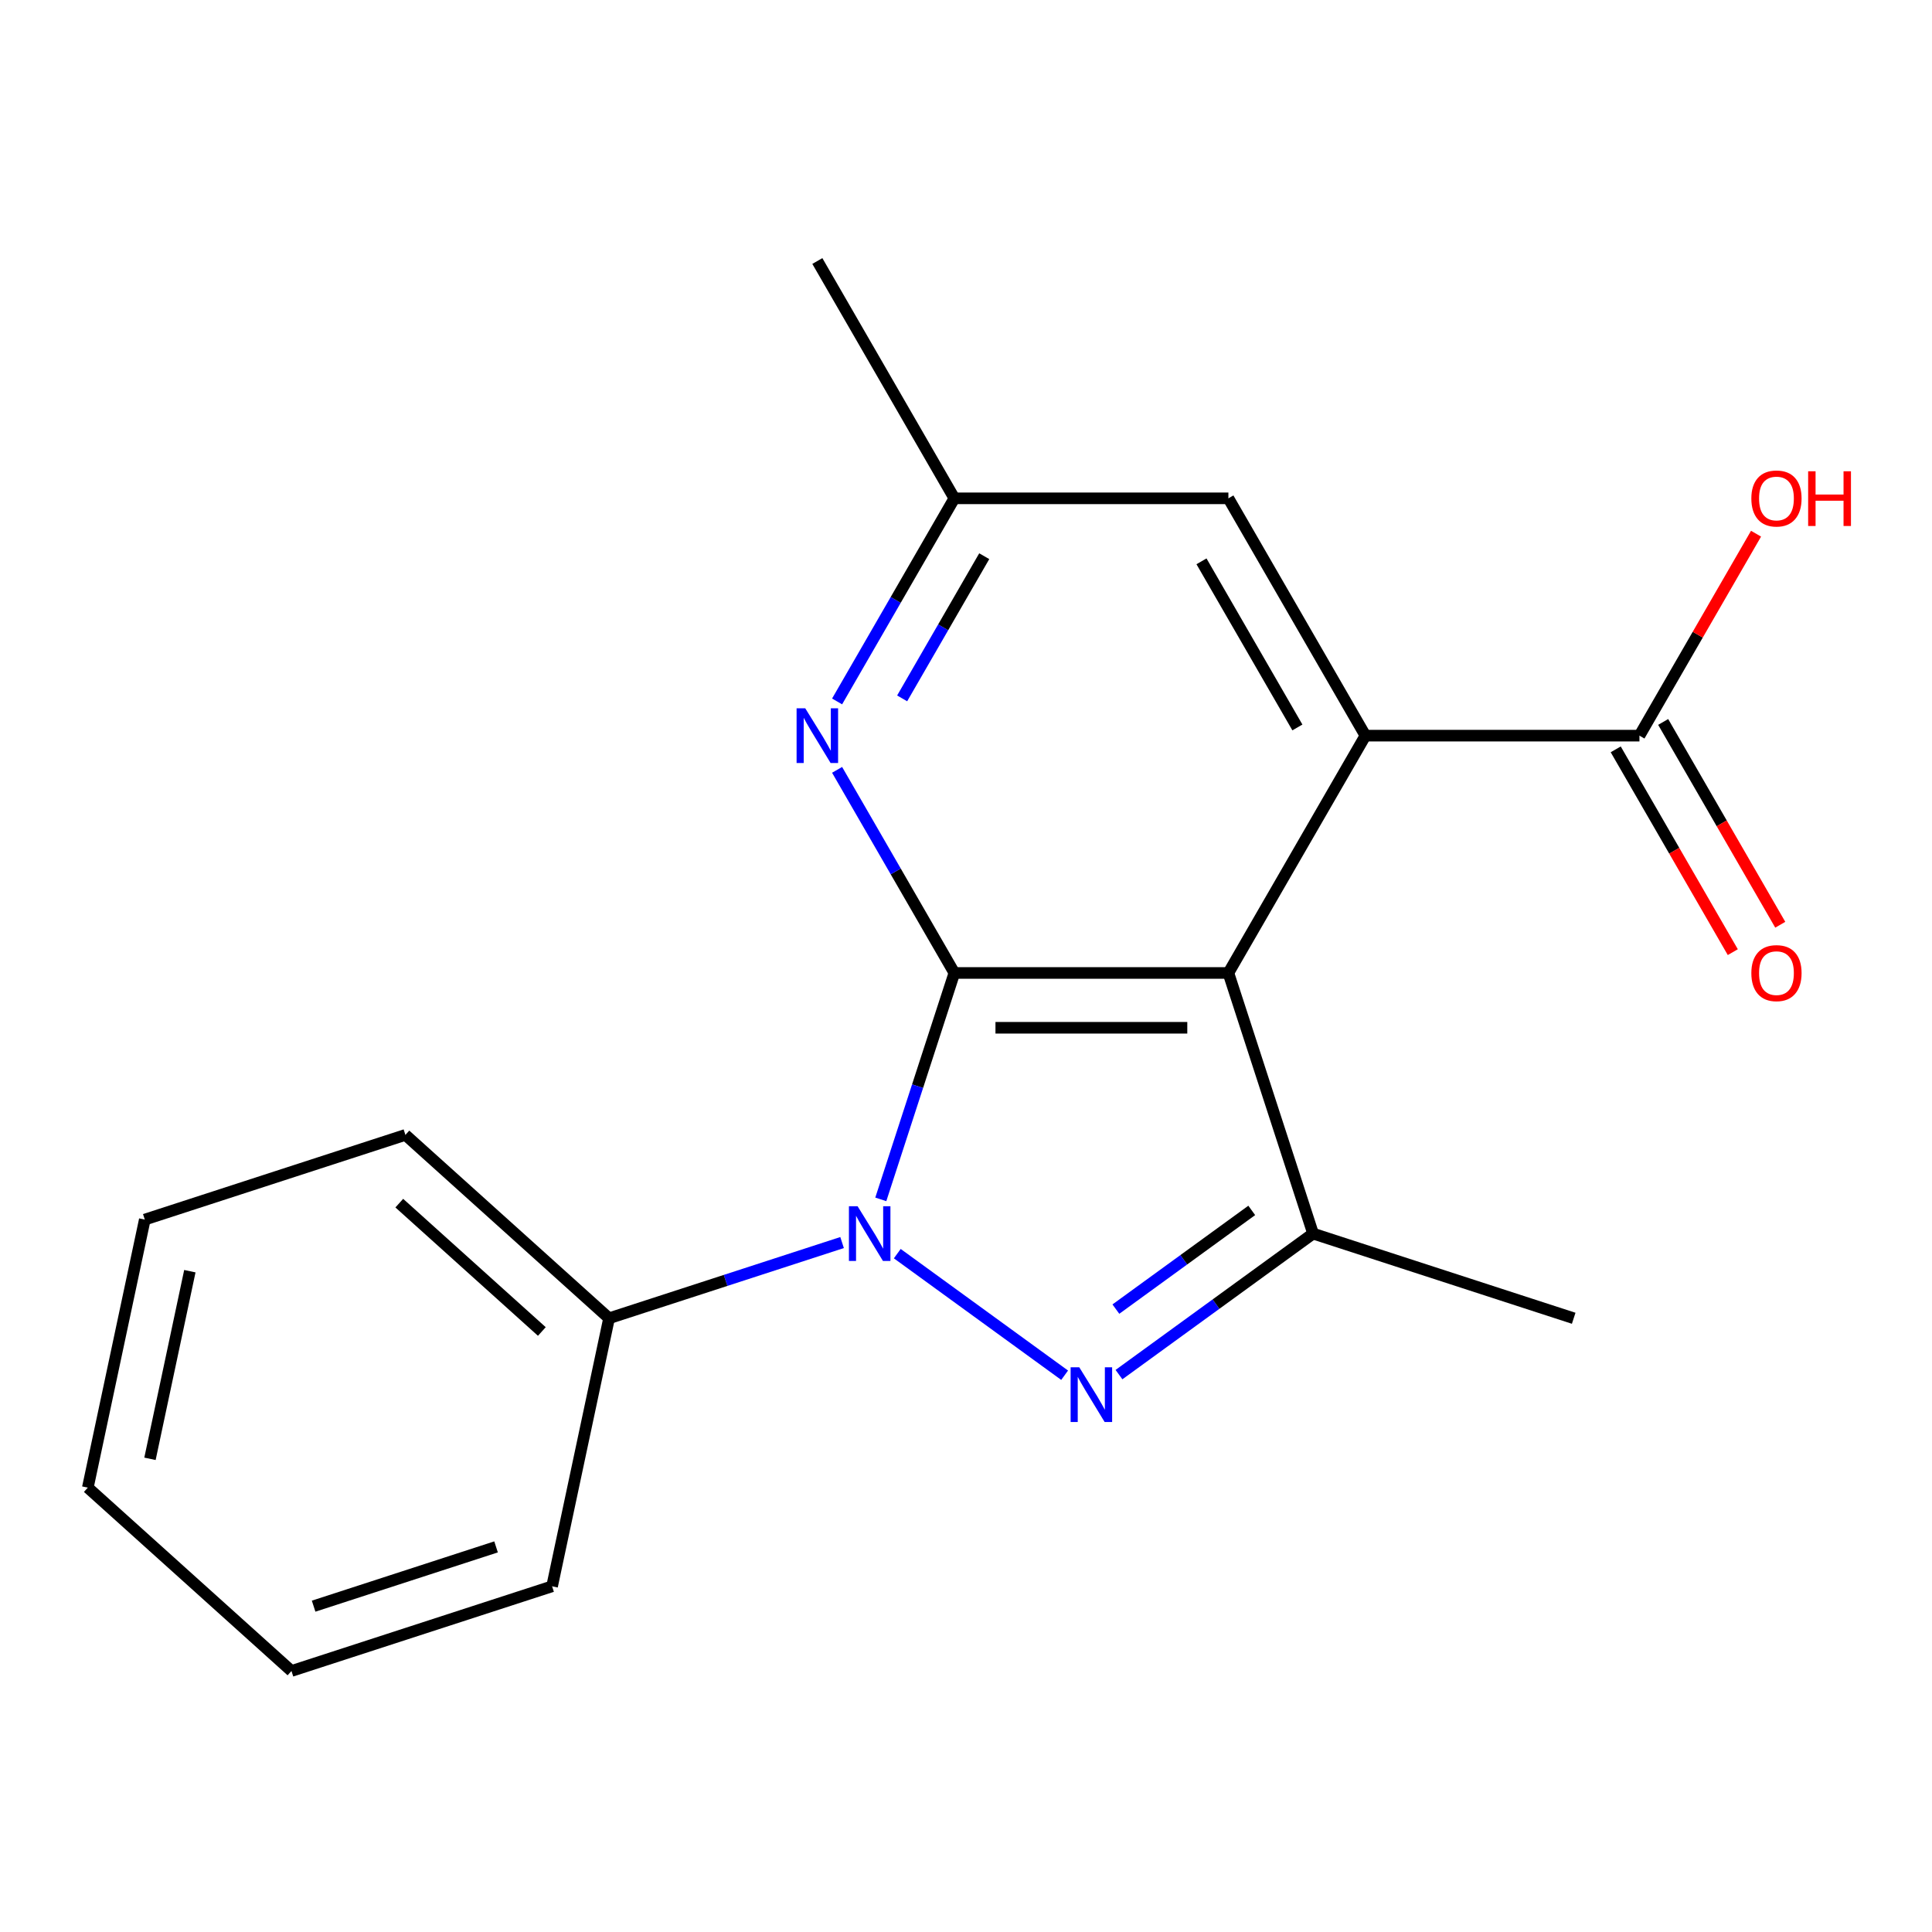 <?xml version='1.0' encoding='iso-8859-1'?>
<svg version='1.1' baseProfile='full'
              xmlns='http://www.w3.org/2000/svg'
                      xmlns:rdkit='http://www.rdkit.org/xml'
                      xmlns:xlink='http://www.w3.org/1999/xlink'
                  xml:space='preserve'
width='1000px' height='1000px' viewBox='0 0 1000 1000'>
<!-- END OF HEADER -->
<rect style='opacity:1.0;fill:#FFFFFF;stroke:none' width='1000' height='1000' x='0' y='0'> </rect>
<path class='bond-0' d='M 493.976,503.605 L 474.937,562.201' style='fill:none;fill-rule:evenodd;stroke:#000000;stroke-width:6px;stroke-linecap:butt;stroke-linejoin:miter;stroke-opacity:1' />
<path class='bond-0' d='M 474.937,562.201 L 455.898,620.796' style='fill:none;fill-rule:evenodd;stroke:#0000FF;stroke-width:6px;stroke-linecap:butt;stroke-linejoin:miter;stroke-opacity:1' />
<path class='bond-1' d='M 493.976,503.605 L 635.815,503.605' style='fill:none;fill-rule:evenodd;stroke:#000000;stroke-width:6px;stroke-linecap:butt;stroke-linejoin:miter;stroke-opacity:1' />
<path class='bond-1' d='M 515.252,531.973 L 614.539,531.973' style='fill:none;fill-rule:evenodd;stroke:#000000;stroke-width:6px;stroke-linecap:butt;stroke-linejoin:miter;stroke-opacity:1' />
<path class='bond-5' d='M 493.976,503.605 L 463.627,451.04' style='fill:none;fill-rule:evenodd;stroke:#000000;stroke-width:6px;stroke-linecap:butt;stroke-linejoin:miter;stroke-opacity:1' />
<path class='bond-5' d='M 463.627,451.04 L 433.279,398.475' style='fill:none;fill-rule:evenodd;stroke:#0000FF;stroke-width:6px;stroke-linecap:butt;stroke-linejoin:miter;stroke-opacity:1' />
<path class='bond-2' d='M 464.431,648.882 L 551.051,711.815' style='fill:none;fill-rule:evenodd;stroke:#0000FF;stroke-width:6px;stroke-linecap:butt;stroke-linejoin:miter;stroke-opacity:1' />
<path class='bond-8' d='M 435.859,643.144 L 375.554,662.739' style='fill:none;fill-rule:evenodd;stroke:#0000FF;stroke-width:6px;stroke-linecap:butt;stroke-linejoin:miter;stroke-opacity:1' />
<path class='bond-8' d='M 375.554,662.739 L 315.248,682.333' style='fill:none;fill-rule:evenodd;stroke:#000000;stroke-width:6px;stroke-linecap:butt;stroke-linejoin:miter;stroke-opacity:1' />
<path class='bond-3' d='M 635.815,503.605 L 679.646,638.502' style='fill:none;fill-rule:evenodd;stroke:#000000;stroke-width:6px;stroke-linecap:butt;stroke-linejoin:miter;stroke-opacity:1' />
<path class='bond-4' d='M 635.815,503.605 L 706.734,380.769' style='fill:none;fill-rule:evenodd;stroke:#000000;stroke-width:6px;stroke-linecap:butt;stroke-linejoin:miter;stroke-opacity:1' />
<path class='bond-19' d='M 579.181,711.494 L 629.413,674.998' style='fill:none;fill-rule:evenodd;stroke:#0000FF;stroke-width:6px;stroke-linecap:butt;stroke-linejoin:miter;stroke-opacity:1' />
<path class='bond-19' d='M 629.413,674.998 L 679.646,638.502' style='fill:none;fill-rule:evenodd;stroke:#000000;stroke-width:6px;stroke-linecap:butt;stroke-linejoin:miter;stroke-opacity:1' />
<path class='bond-19' d='M 577.577,677.595 L 612.739,652.048' style='fill:none;fill-rule:evenodd;stroke:#0000FF;stroke-width:6px;stroke-linecap:butt;stroke-linejoin:miter;stroke-opacity:1' />
<path class='bond-19' d='M 612.739,652.048 L 647.902,626.501' style='fill:none;fill-rule:evenodd;stroke:#000000;stroke-width:6px;stroke-linecap:butt;stroke-linejoin:miter;stroke-opacity:1' />
<path class='bond-12' d='M 679.646,638.502 L 814.542,682.333' style='fill:none;fill-rule:evenodd;stroke:#000000;stroke-width:6px;stroke-linecap:butt;stroke-linejoin:miter;stroke-opacity:1' />
<path class='bond-6' d='M 706.734,380.769 L 848.573,380.769' style='fill:none;fill-rule:evenodd;stroke:#000000;stroke-width:6px;stroke-linecap:butt;stroke-linejoin:miter;stroke-opacity:1' />
<path class='bond-20' d='M 706.734,380.769 L 635.815,257.933' style='fill:none;fill-rule:evenodd;stroke:#000000;stroke-width:6px;stroke-linecap:butt;stroke-linejoin:miter;stroke-opacity:1' />
<path class='bond-20' d='M 671.529,376.528 L 621.886,290.542' style='fill:none;fill-rule:evenodd;stroke:#000000;stroke-width:6px;stroke-linecap:butt;stroke-linejoin:miter;stroke-opacity:1' />
<path class='bond-9' d='M 433.279,363.063 L 463.627,310.498' style='fill:none;fill-rule:evenodd;stroke:#0000FF;stroke-width:6px;stroke-linecap:butt;stroke-linejoin:miter;stroke-opacity:1' />
<path class='bond-9' d='M 463.627,310.498 L 493.976,257.933' style='fill:none;fill-rule:evenodd;stroke:#000000;stroke-width:6px;stroke-linecap:butt;stroke-linejoin:miter;stroke-opacity:1' />
<path class='bond-9' d='M 466.951,361.478 L 488.195,324.682' style='fill:none;fill-rule:evenodd;stroke:#0000FF;stroke-width:6px;stroke-linecap:butt;stroke-linejoin:miter;stroke-opacity:1' />
<path class='bond-9' d='M 488.195,324.682 L 509.439,287.887' style='fill:none;fill-rule:evenodd;stroke:#000000;stroke-width:6px;stroke-linecap:butt;stroke-linejoin:miter;stroke-opacity:1' />
<path class='bond-10' d='M 836.29,387.861 L 866.592,440.346' style='fill:none;fill-rule:evenodd;stroke:#000000;stroke-width:6px;stroke-linecap:butt;stroke-linejoin:miter;stroke-opacity:1' />
<path class='bond-10' d='M 866.592,440.346 L 896.894,492.831' style='fill:none;fill-rule:evenodd;stroke:#FF0000;stroke-width:6px;stroke-linecap:butt;stroke-linejoin:miter;stroke-opacity:1' />
<path class='bond-10' d='M 860.857,373.677 L 891.159,426.162' style='fill:none;fill-rule:evenodd;stroke:#000000;stroke-width:6px;stroke-linecap:butt;stroke-linejoin:miter;stroke-opacity:1' />
<path class='bond-10' d='M 891.159,426.162 L 921.462,478.647' style='fill:none;fill-rule:evenodd;stroke:#FF0000;stroke-width:6px;stroke-linecap:butt;stroke-linejoin:miter;stroke-opacity:1' />
<path class='bond-11' d='M 848.573,380.769 L 878.749,328.504' style='fill:none;fill-rule:evenodd;stroke:#000000;stroke-width:6px;stroke-linecap:butt;stroke-linejoin:miter;stroke-opacity:1' />
<path class='bond-11' d='M 878.749,328.504 L 908.924,276.239' style='fill:none;fill-rule:evenodd;stroke:#FF0000;stroke-width:6px;stroke-linecap:butt;stroke-linejoin:miter;stroke-opacity:1' />
<path class='bond-7' d='M 635.815,257.933 L 493.976,257.933' style='fill:none;fill-rule:evenodd;stroke:#000000;stroke-width:6px;stroke-linecap:butt;stroke-linejoin:miter;stroke-opacity:1' />
<path class='bond-13' d='M 315.248,682.333 L 209.841,587.424' style='fill:none;fill-rule:evenodd;stroke:#000000;stroke-width:6px;stroke-linecap:butt;stroke-linejoin:miter;stroke-opacity:1' />
<path class='bond-13' d='M 280.456,689.178 L 206.671,622.742' style='fill:none;fill-rule:evenodd;stroke:#000000;stroke-width:6px;stroke-linecap:butt;stroke-linejoin:miter;stroke-opacity:1' />
<path class='bond-14' d='M 315.248,682.333 L 285.758,821.072' style='fill:none;fill-rule:evenodd;stroke:#000000;stroke-width:6px;stroke-linecap:butt;stroke-linejoin:miter;stroke-opacity:1' />
<path class='bond-15' d='M 493.976,257.933 L 423.056,135.097' style='fill:none;fill-rule:evenodd;stroke:#000000;stroke-width:6px;stroke-linecap:butt;stroke-linejoin:miter;stroke-opacity:1' />
<path class='bond-17' d='M 209.841,587.424 L 74.945,631.255' style='fill:none;fill-rule:evenodd;stroke:#000000;stroke-width:6px;stroke-linecap:butt;stroke-linejoin:miter;stroke-opacity:1' />
<path class='bond-16' d='M 285.758,821.072 L 150.861,864.903' style='fill:none;fill-rule:evenodd;stroke:#000000;stroke-width:6px;stroke-linecap:butt;stroke-linejoin:miter;stroke-opacity:1' />
<path class='bond-16' d='M 256.758,800.668 L 162.33,831.349' style='fill:none;fill-rule:evenodd;stroke:#000000;stroke-width:6px;stroke-linecap:butt;stroke-linejoin:miter;stroke-opacity:1' />
<path class='bond-18' d='M 150.861,864.903 L 45.455,769.994' style='fill:none;fill-rule:evenodd;stroke:#000000;stroke-width:6px;stroke-linecap:butt;stroke-linejoin:miter;stroke-opacity:1' />
<path class='bond-21' d='M 74.945,631.255 L 45.455,769.994' style='fill:none;fill-rule:evenodd;stroke:#000000;stroke-width:6px;stroke-linecap:butt;stroke-linejoin:miter;stroke-opacity:1' />
<path class='bond-21' d='M 98.269,657.964 L 77.626,755.081' style='fill:none;fill-rule:evenodd;stroke:#000000;stroke-width:6px;stroke-linecap:butt;stroke-linejoin:miter;stroke-opacity:1' />
<path  class='atom-1' d='M 443.885 624.342
L 453.165 639.342
Q 454.085 640.822, 455.565 643.502
Q 457.045 646.182, 457.125 646.342
L 457.125 624.342
L 460.885 624.342
L 460.885 652.662
L 457.005 652.662
L 447.045 636.262
Q 445.885 634.342, 444.645 632.142
Q 443.445 629.942, 443.085 629.262
L 443.085 652.662
L 439.405 652.662
L 439.405 624.342
L 443.885 624.342
' fill='#0000FF'/>
<path  class='atom-3' d='M 558.635 707.713
L 567.915 722.713
Q 568.835 724.193, 570.315 726.873
Q 571.795 729.553, 571.875 729.713
L 571.875 707.713
L 575.635 707.713
L 575.635 736.033
L 571.755 736.033
L 561.795 719.633
Q 560.635 717.713, 559.395 715.513
Q 558.195 713.313, 557.835 712.633
L 557.835 736.033
L 554.155 736.033
L 554.155 707.713
L 558.635 707.713
' fill='#0000FF'/>
<path  class='atom-6' d='M 416.796 366.609
L 426.076 381.609
Q 426.996 383.089, 428.476 385.769
Q 429.956 388.449, 430.036 388.609
L 430.036 366.609
L 433.796 366.609
L 433.796 394.929
L 429.916 394.929
L 419.956 378.529
Q 418.796 376.609, 417.556 374.409
Q 416.356 372.209, 415.996 371.529
L 415.996 394.929
L 412.316 394.929
L 412.316 366.609
L 416.796 366.609
' fill='#0000FF'/>
<path  class='atom-11' d='M 906.493 503.685
Q 906.493 496.885, 909.853 493.085
Q 913.213 489.285, 919.493 489.285
Q 925.773 489.285, 929.133 493.085
Q 932.493 496.885, 932.493 503.685
Q 932.493 510.565, 929.093 514.485
Q 925.693 518.365, 919.493 518.365
Q 913.253 518.365, 909.853 514.485
Q 906.493 510.605, 906.493 503.685
M 919.493 515.165
Q 923.813 515.165, 926.133 512.285
Q 928.493 509.365, 928.493 503.685
Q 928.493 498.125, 926.133 495.325
Q 923.813 492.485, 919.493 492.485
Q 915.173 492.485, 912.813 495.285
Q 910.493 498.085, 910.493 503.685
Q 910.493 509.405, 912.813 512.285
Q 915.173 515.165, 919.493 515.165
' fill='#FF0000'/>
<path  class='atom-12' d='M 906.493 258.013
Q 906.493 251.213, 909.853 247.413
Q 913.213 243.613, 919.493 243.613
Q 925.773 243.613, 929.133 247.413
Q 932.493 251.213, 932.493 258.013
Q 932.493 264.893, 929.093 268.813
Q 925.693 272.693, 919.493 272.693
Q 913.253 272.693, 909.853 268.813
Q 906.493 264.933, 906.493 258.013
M 919.493 269.493
Q 923.813 269.493, 926.133 266.613
Q 928.493 263.693, 928.493 258.013
Q 928.493 252.453, 926.133 249.653
Q 923.813 246.813, 919.493 246.813
Q 915.173 246.813, 912.813 249.613
Q 910.493 252.413, 910.493 258.013
Q 910.493 263.733, 912.813 266.613
Q 915.173 269.493, 919.493 269.493
' fill='#FF0000'/>
<path  class='atom-12' d='M 935.893 243.933
L 939.733 243.933
L 939.733 255.973
L 954.213 255.973
L 954.213 243.933
L 958.053 243.933
L 958.053 272.253
L 954.213 272.253
L 954.213 259.173
L 939.733 259.173
L 939.733 272.253
L 935.893 272.253
L 935.893 243.933
' fill='#FF0000'/>
</svg>

